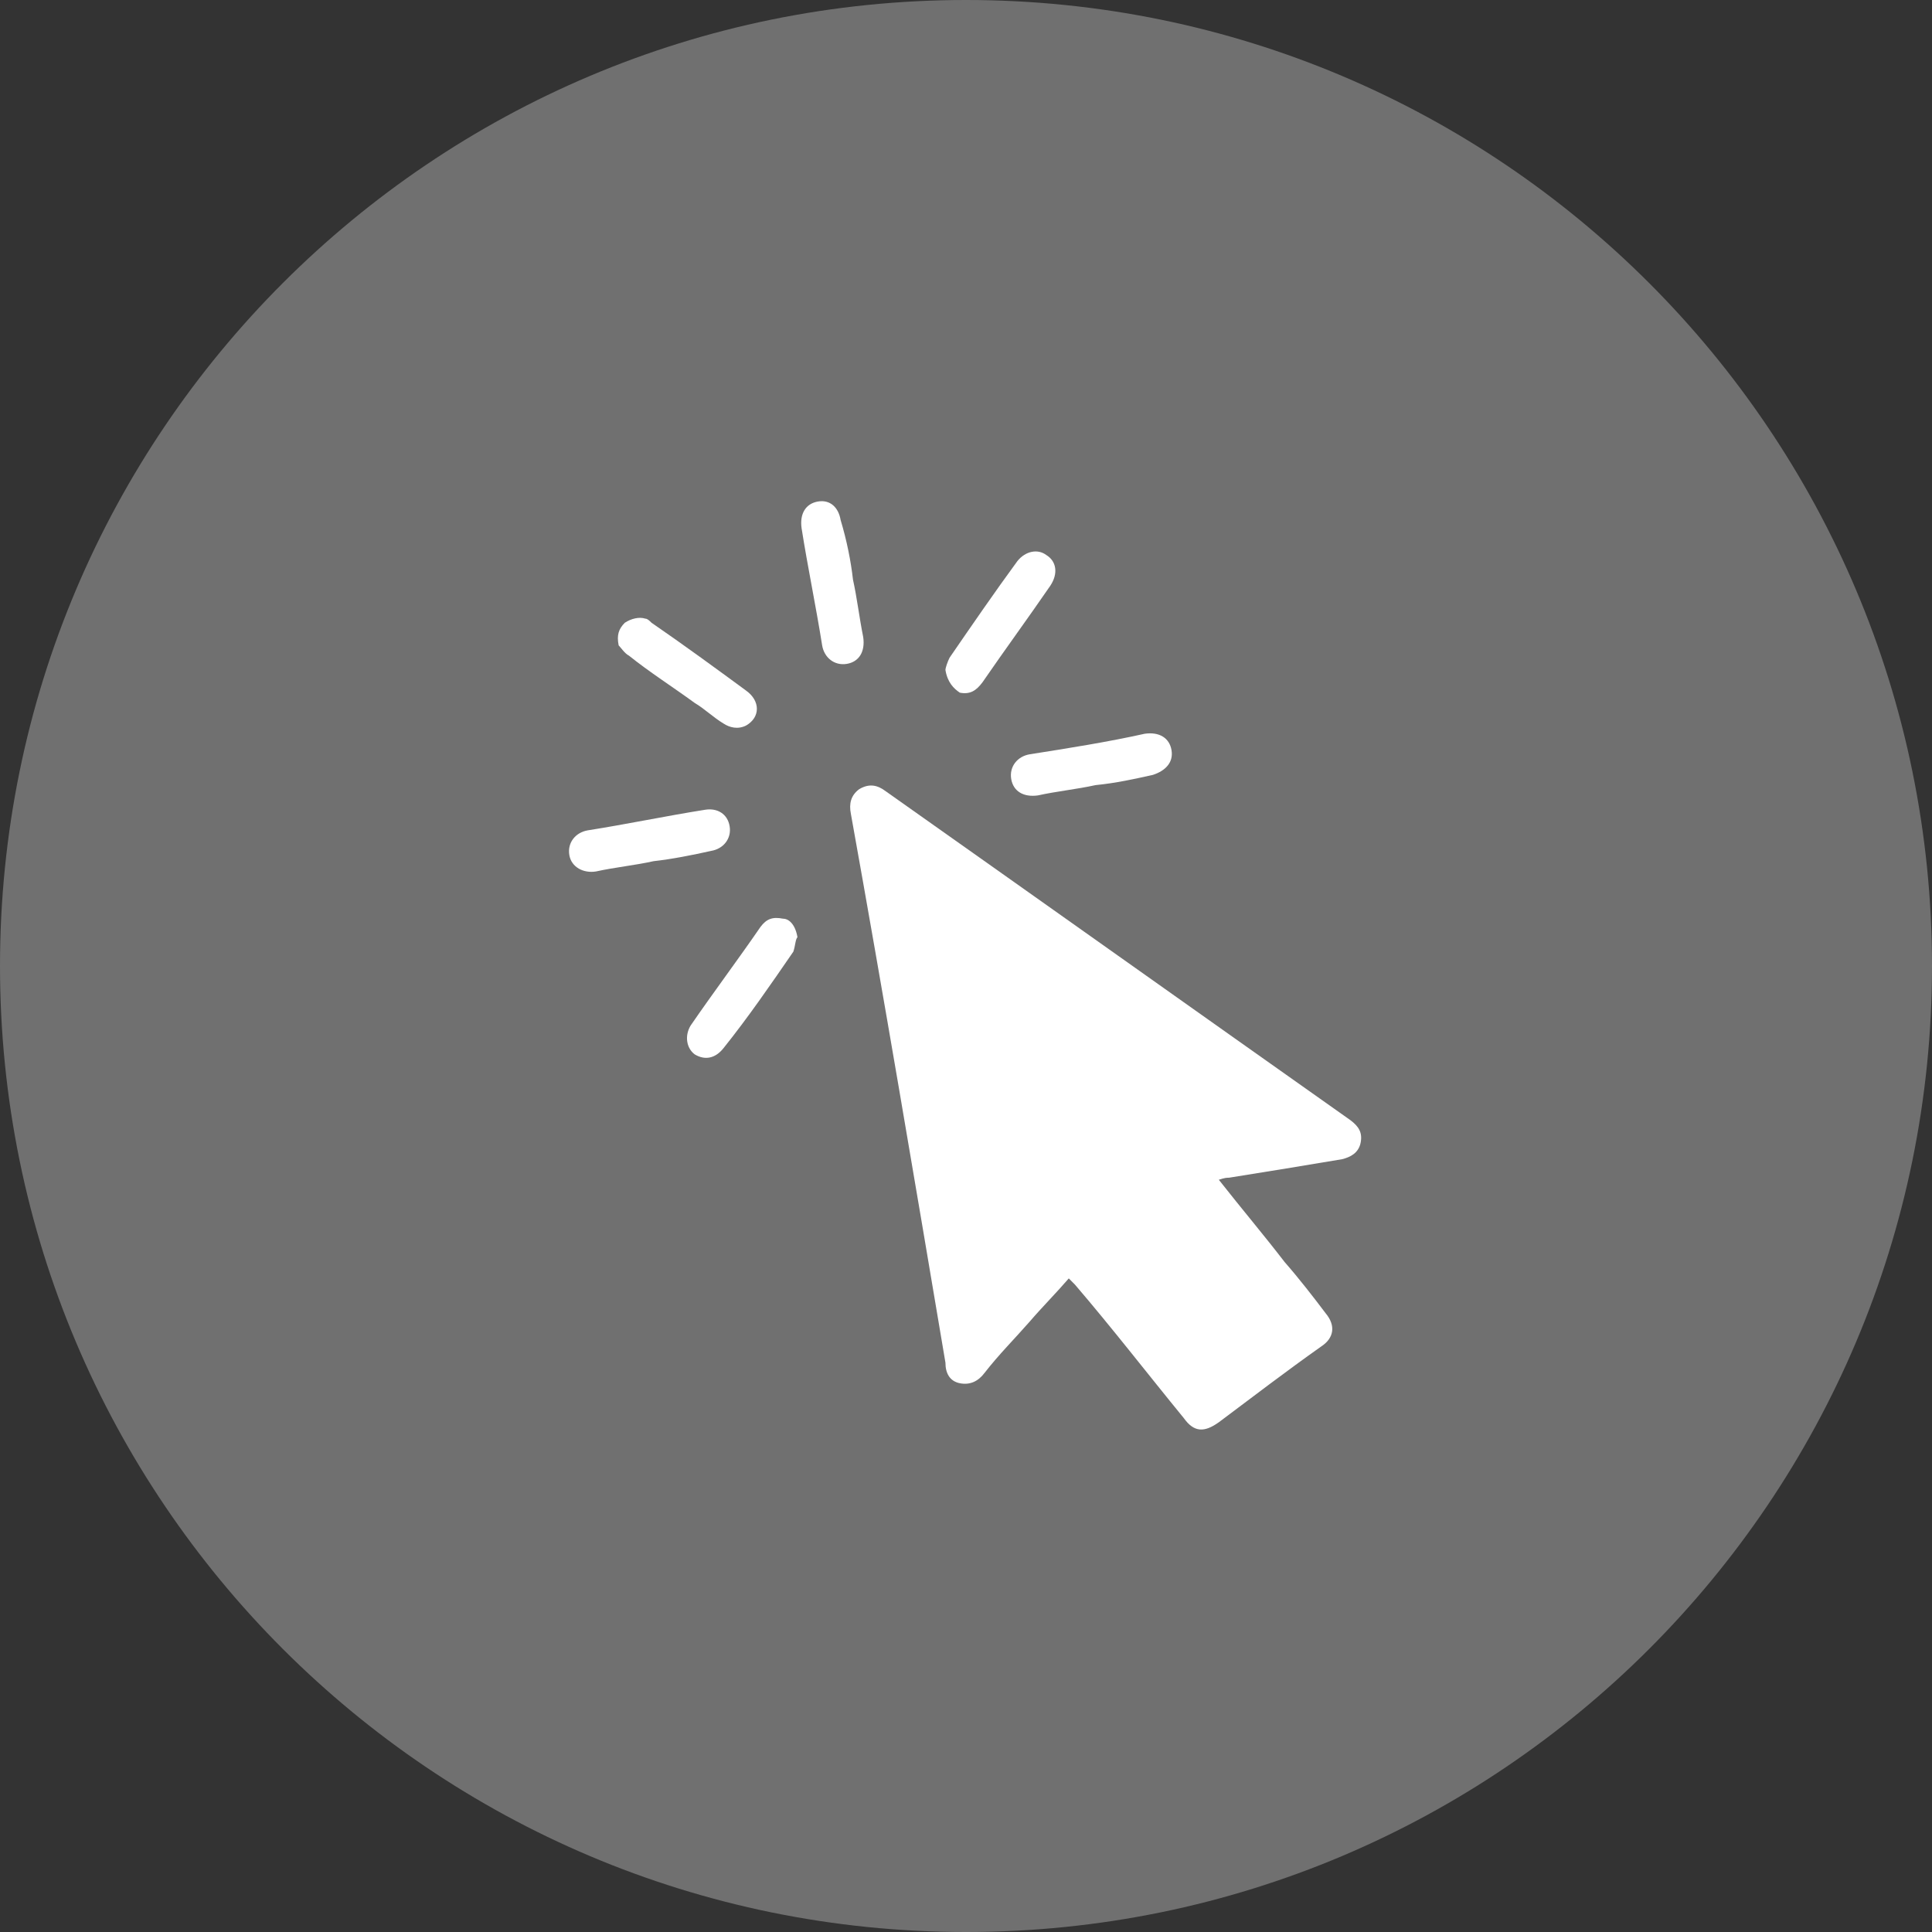 <?xml version="1.0" encoding="UTF-8"?> <svg xmlns="http://www.w3.org/2000/svg" width="50" height="50" viewBox="0 0 50 50" fill="none"><rect x="0" y="0" width="50" height="50" fill="#333333" stroke="none"/> <path opacity="0.3" d="M25 50C38.807 50 50 38.807 50 25C50 11.193 38.807 0 25 0C11.193 0 0 11.193 0 25C0 38.807 11.193 50 25 50Z" fill="white"></path> <path d="M31.543 30.532C32.128 31.276 32.713 31.968 33.245 32.66C33.617 33.085 33.989 33.564 34.309 33.989C34.575 34.308 34.521 34.628 34.202 34.84C33.298 35.479 32.394 36.17 31.543 36.808C31.17 37.074 30.904 37.074 30.638 36.702C29.681 35.532 28.777 34.362 27.819 33.245C27.766 33.191 27.713 33.138 27.66 33.085C27.34 33.457 26.968 33.83 26.649 34.202C26.277 34.628 25.851 35.053 25.479 35.532C25.319 35.745 25.106 35.851 24.84 35.798C24.575 35.745 24.468 35.532 24.468 35.266C23.67 30.532 22.872 25.798 22.021 21.064C21.968 20.798 22.021 20.585 22.234 20.425C22.5 20.266 22.713 20.319 22.925 20.479C26.915 23.298 30.957 26.17 34.947 28.989C35.16 29.149 35.266 29.308 35.213 29.574C35.16 29.84 34.947 29.947 34.734 30C33.777 30.16 32.819 30.319 31.808 30.479C31.755 30.479 31.702 30.479 31.543 30.532Z" fill="white"></path> <path d="M28.351 20.319C27.872 20.425 27.34 20.479 26.862 20.585C26.489 20.638 26.223 20.479 26.17 20.16C26.117 19.84 26.33 19.574 26.649 19.521C27.66 19.362 28.67 19.202 29.628 18.989C30 18.936 30.266 19.096 30.319 19.415C30.372 19.734 30.16 19.947 29.84 20.053C29.362 20.16 28.883 20.266 28.351 20.319Z" fill="white"></path> <path d="M16.915 22.287C16.436 22.394 15.904 22.447 15.425 22.553C15.106 22.606 14.787 22.447 14.734 22.128C14.681 21.808 14.894 21.543 15.213 21.489C16.223 21.33 17.234 21.117 18.245 20.957C18.564 20.904 18.83 21.064 18.883 21.383C18.936 21.702 18.723 21.968 18.404 22.021C17.925 22.128 17.394 22.234 16.915 22.287Z" fill="white"></path> <path d="M22.075 15C22.181 15.479 22.234 15.957 22.34 16.489C22.394 16.862 22.234 17.128 21.915 17.181C21.596 17.234 21.33 17.021 21.277 16.702C21.117 15.691 20.904 14.681 20.745 13.67C20.692 13.298 20.851 13.032 21.17 12.979C21.489 12.925 21.702 13.138 21.755 13.457C21.915 13.989 22.021 14.521 22.075 15Z" fill="white"></path> <path d="M16.011 16.702C15.957 16.436 16.011 16.277 16.17 16.117C16.33 16.011 16.543 15.957 16.702 16.011C16.755 16.011 16.808 16.064 16.862 16.117C17.713 16.702 18.511 17.287 19.308 17.872C19.681 18.138 19.681 18.564 19.308 18.777C19.096 18.883 18.883 18.83 18.723 18.724C18.457 18.564 18.245 18.351 17.979 18.192C17.394 17.766 16.808 17.394 16.277 16.968C16.17 16.915 16.064 16.755 16.011 16.702Z" fill="white"></path> <path d="M24.468 17.34C24.468 17.287 24.521 17.128 24.575 17.021C25.16 16.17 25.745 15.319 26.33 14.521C26.543 14.255 26.862 14.202 27.075 14.362C27.34 14.521 27.394 14.841 27.181 15.16C26.596 16.011 26.011 16.808 25.425 17.66C25.266 17.872 25.106 17.979 24.84 17.926C24.681 17.819 24.521 17.66 24.468 17.34Z" fill="white"></path> <path d="M20.638 24.255C20.585 24.308 20.585 24.468 20.532 24.628C19.947 25.479 19.362 26.33 18.723 27.128C18.511 27.393 18.245 27.447 17.979 27.287C17.766 27.128 17.713 26.808 17.872 26.543C18.457 25.691 19.096 24.84 19.681 23.989C19.84 23.776 20 23.723 20.266 23.776C20.425 23.776 20.585 23.936 20.638 24.255Z" fill="white"></path> </svg> 